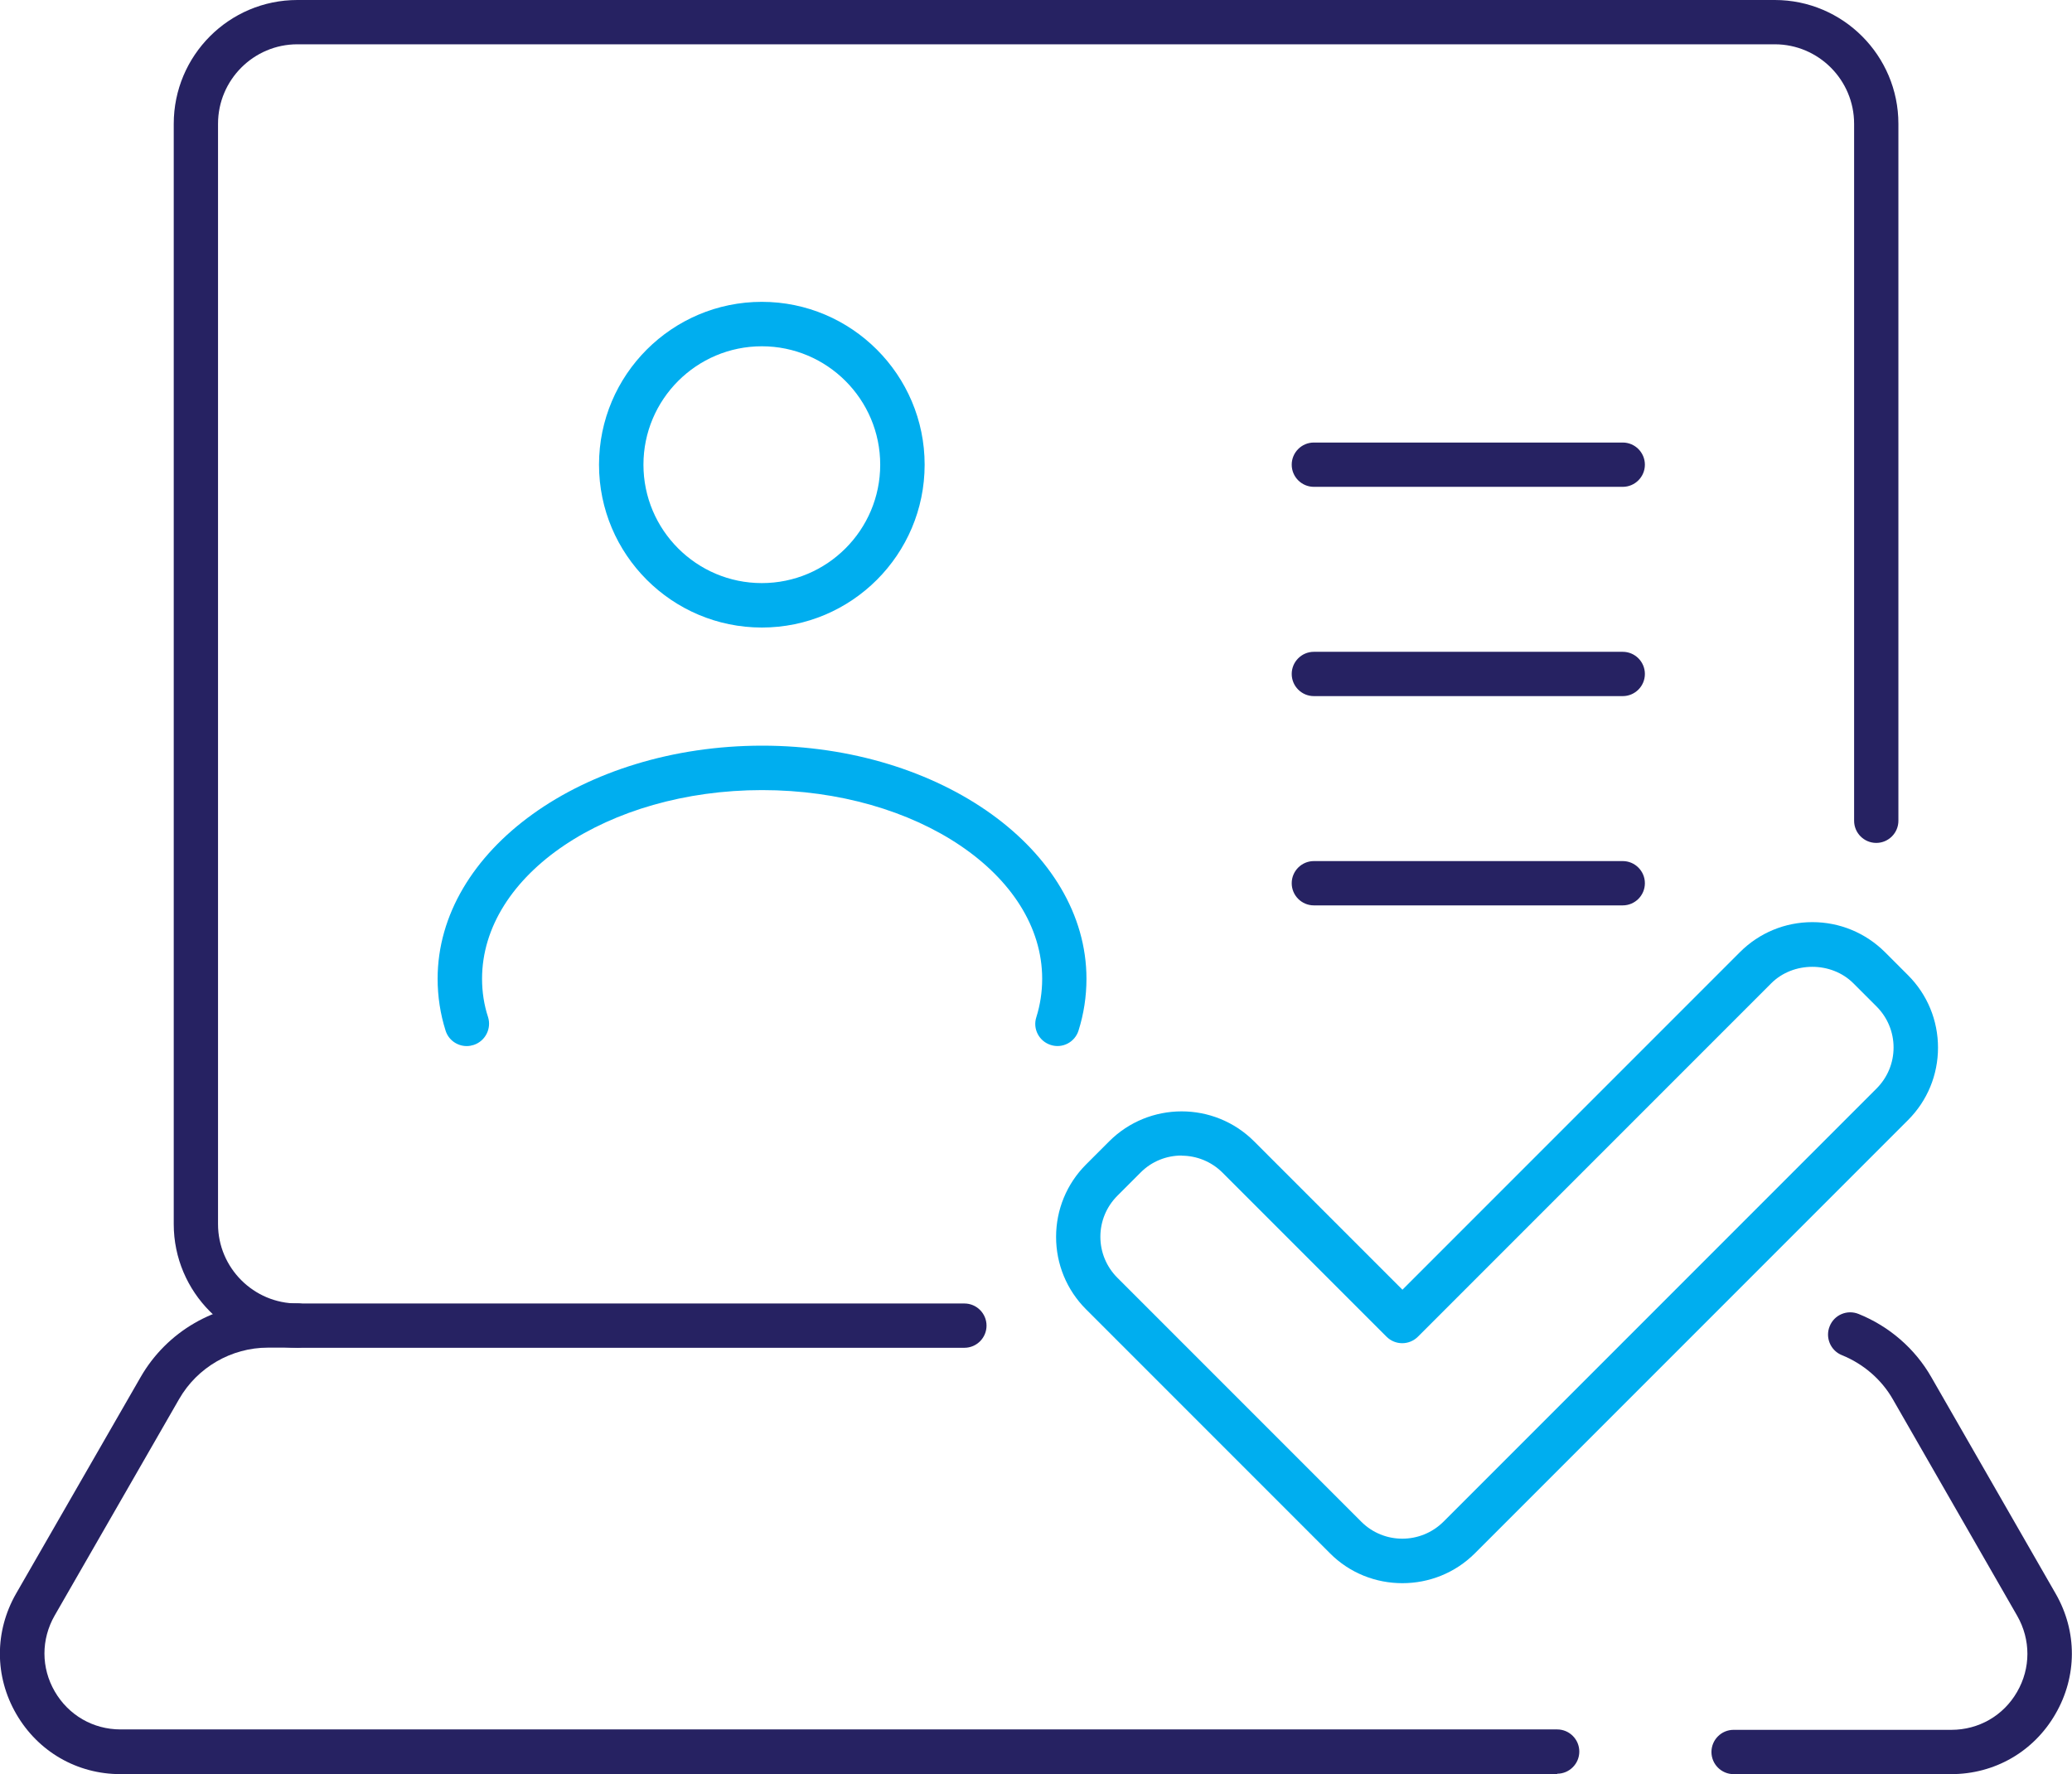 <svg xmlns="http://www.w3.org/2000/svg" id="a" data-name="Layer 1" viewBox="0 0 145.97 124.96"><defs><style>      .b {        fill: #262262;      }      .b, .c {        stroke-width: 0px;      }      .c {        fill: #00aeef;      }    </style></defs><g><path class="b" d="m67.94,94.93H20.95c-4.8,0-8.71-3.91-8.71-8.71V8.72C12.24,3.91,16.14,0,20.95,0h104.08c4.8,0,8.71,3.91,8.71,8.72v49.09c0,.86-.7,1.56-1.56,1.56s-1.56-.7-1.56-1.56V8.72c0-3.09-2.51-5.6-5.59-5.6H20.95c-3.08,0-5.59,2.51-5.59,5.6v77.5c0,3.08,2.51,5.59,5.59,5.59h46.99c.86,0,1.56.7,1.56,1.56s-.7,1.56-1.56,1.56Z"></path><path class="b" d="m109.71,124.96H8.49c-3.06,0-5.8-1.58-7.34-4.23-1.54-2.65-1.54-5.82-.02-8.48l8.78-15.26c1.84-3.2,5.27-5.19,8.96-5.19h2.07c.86,0,1.56.7,1.56,1.56s-.7,1.56-1.56,1.56h-2.07c-2.57,0-4.97,1.39-6.25,3.62l-8.77,15.25c-.96,1.68-.96,3.68.01,5.35.97,1.67,2.7,2.67,4.63,2.67h101.21c.86,0,1.56.7,1.56,1.56s-.7,1.56-1.56,1.56Z"></path><path class="b" d="m137.47,124.96h-15.34c-.86,0-1.56-.7-1.56-1.56s.7-1.56,1.56-1.56h15.34c1.93,0,3.67-1,4.63-2.67.97-1.67.97-3.68.01-5.36l-8.76-15.25c-.8-1.4-2.08-2.5-3.59-3.11-.8-.32-1.19-1.24-.86-2.04.32-.8,1.23-1.19,2.04-.86,2.16.87,3.98,2.45,5.12,4.45l8.76,15.25c1.53,2.66,1.52,5.83-.02,8.48-1.53,2.65-4.28,4.23-7.34,4.23Z"></path></g><g><path class="c" d="m32.88,73.68c-.66,0-1.28-.42-1.49-1.09-.37-1.17-.56-2.4-.56-3.65,0-9.05,10.25-16.41,22.85-16.42h.01c12.6,0,22.85,7.37,22.85,16.42,0,1.25-.19,2.48-.56,3.65-.26.82-1.14,1.28-1.96,1.01-.82-.26-1.28-1.14-1.01-1.96.27-.86.41-1.77.41-2.7,0-7.33-8.85-13.29-19.73-13.29-10.88,0-19.73,5.96-19.73,13.29,0,.93.14,1.84.42,2.69.26.82-.19,1.7-1.01,1.97-.16.05-.32.08-.48.08Z"></path><path class="c" d="m53.67,44.2c-6.32,0-11.47-5.14-11.47-11.47s5.15-11.47,11.47-11.47,11.47,5.15,11.47,11.47-5.14,11.47-11.47,11.47Zm0-19.81c-4.6,0-8.34,3.74-8.34,8.34s3.74,8.34,8.34,8.34,8.34-3.74,8.34-8.34-3.74-8.34-8.34-8.34Z"></path></g><g><path class="b" d="m114.32,34.29h-21.76c-.86,0-1.56-.7-1.56-1.56s.7-1.56,1.56-1.56h21.76c.86,0,1.56.7,1.56,1.56s-.7,1.56-1.56,1.56Z"></path><path class="b" d="m114.32,49.03h-21.76c-.86,0-1.56-.7-1.56-1.56s.7-1.56,1.56-1.56h21.76c.86,0,1.56.7,1.56,1.56s-.7,1.56-1.56,1.56Z"></path><path class="b" d="m114.32,63.77h-21.76c-.86,0-1.56-.7-1.56-1.56s.7-1.56,1.56-1.56h21.76c.86,0,1.56.7,1.56,1.56s-.7,1.56-1.56,1.56Z"></path></g><path class="c" d="m98.79,111.51c-1.85,0-3.7-.7-5.1-2.11l-17.18-17.18c-1.36-1.36-2.11-3.18-2.11-5.1s.75-3.74,2.11-5.1l1.63-1.63c2.81-2.81,7.39-2.82,10.21,0l10.45,10.45,23.78-23.78c1.36-1.36,3.18-2.11,5.1-2.11s3.74.75,5.11,2.11l1.63,1.63c1.36,1.36,2.11,3.18,2.11,5.1s-.75,3.74-2.11,5.1l-30.51,30.51c-1.41,1.41-3.26,2.11-5.11,2.11Zm-15.55-30.12c-1.05,0-2.1.4-2.89,1.2l-1.63,1.63c-.77.77-1.2,1.8-1.2,2.89s.43,2.12,1.2,2.89l17.18,17.18c1.6,1.6,4.19,1.59,5.79,0l30.51-30.51c.77-.77,1.2-1.8,1.2-2.89s-.43-2.12-1.2-2.89l-1.63-1.63c-1.55-1.55-4.24-1.55-5.79,0l-24.89,24.89c-.61.61-1.6.61-2.21,0l-11.55-11.55c-.8-.8-1.85-1.2-2.89-1.2Z"></path></svg>